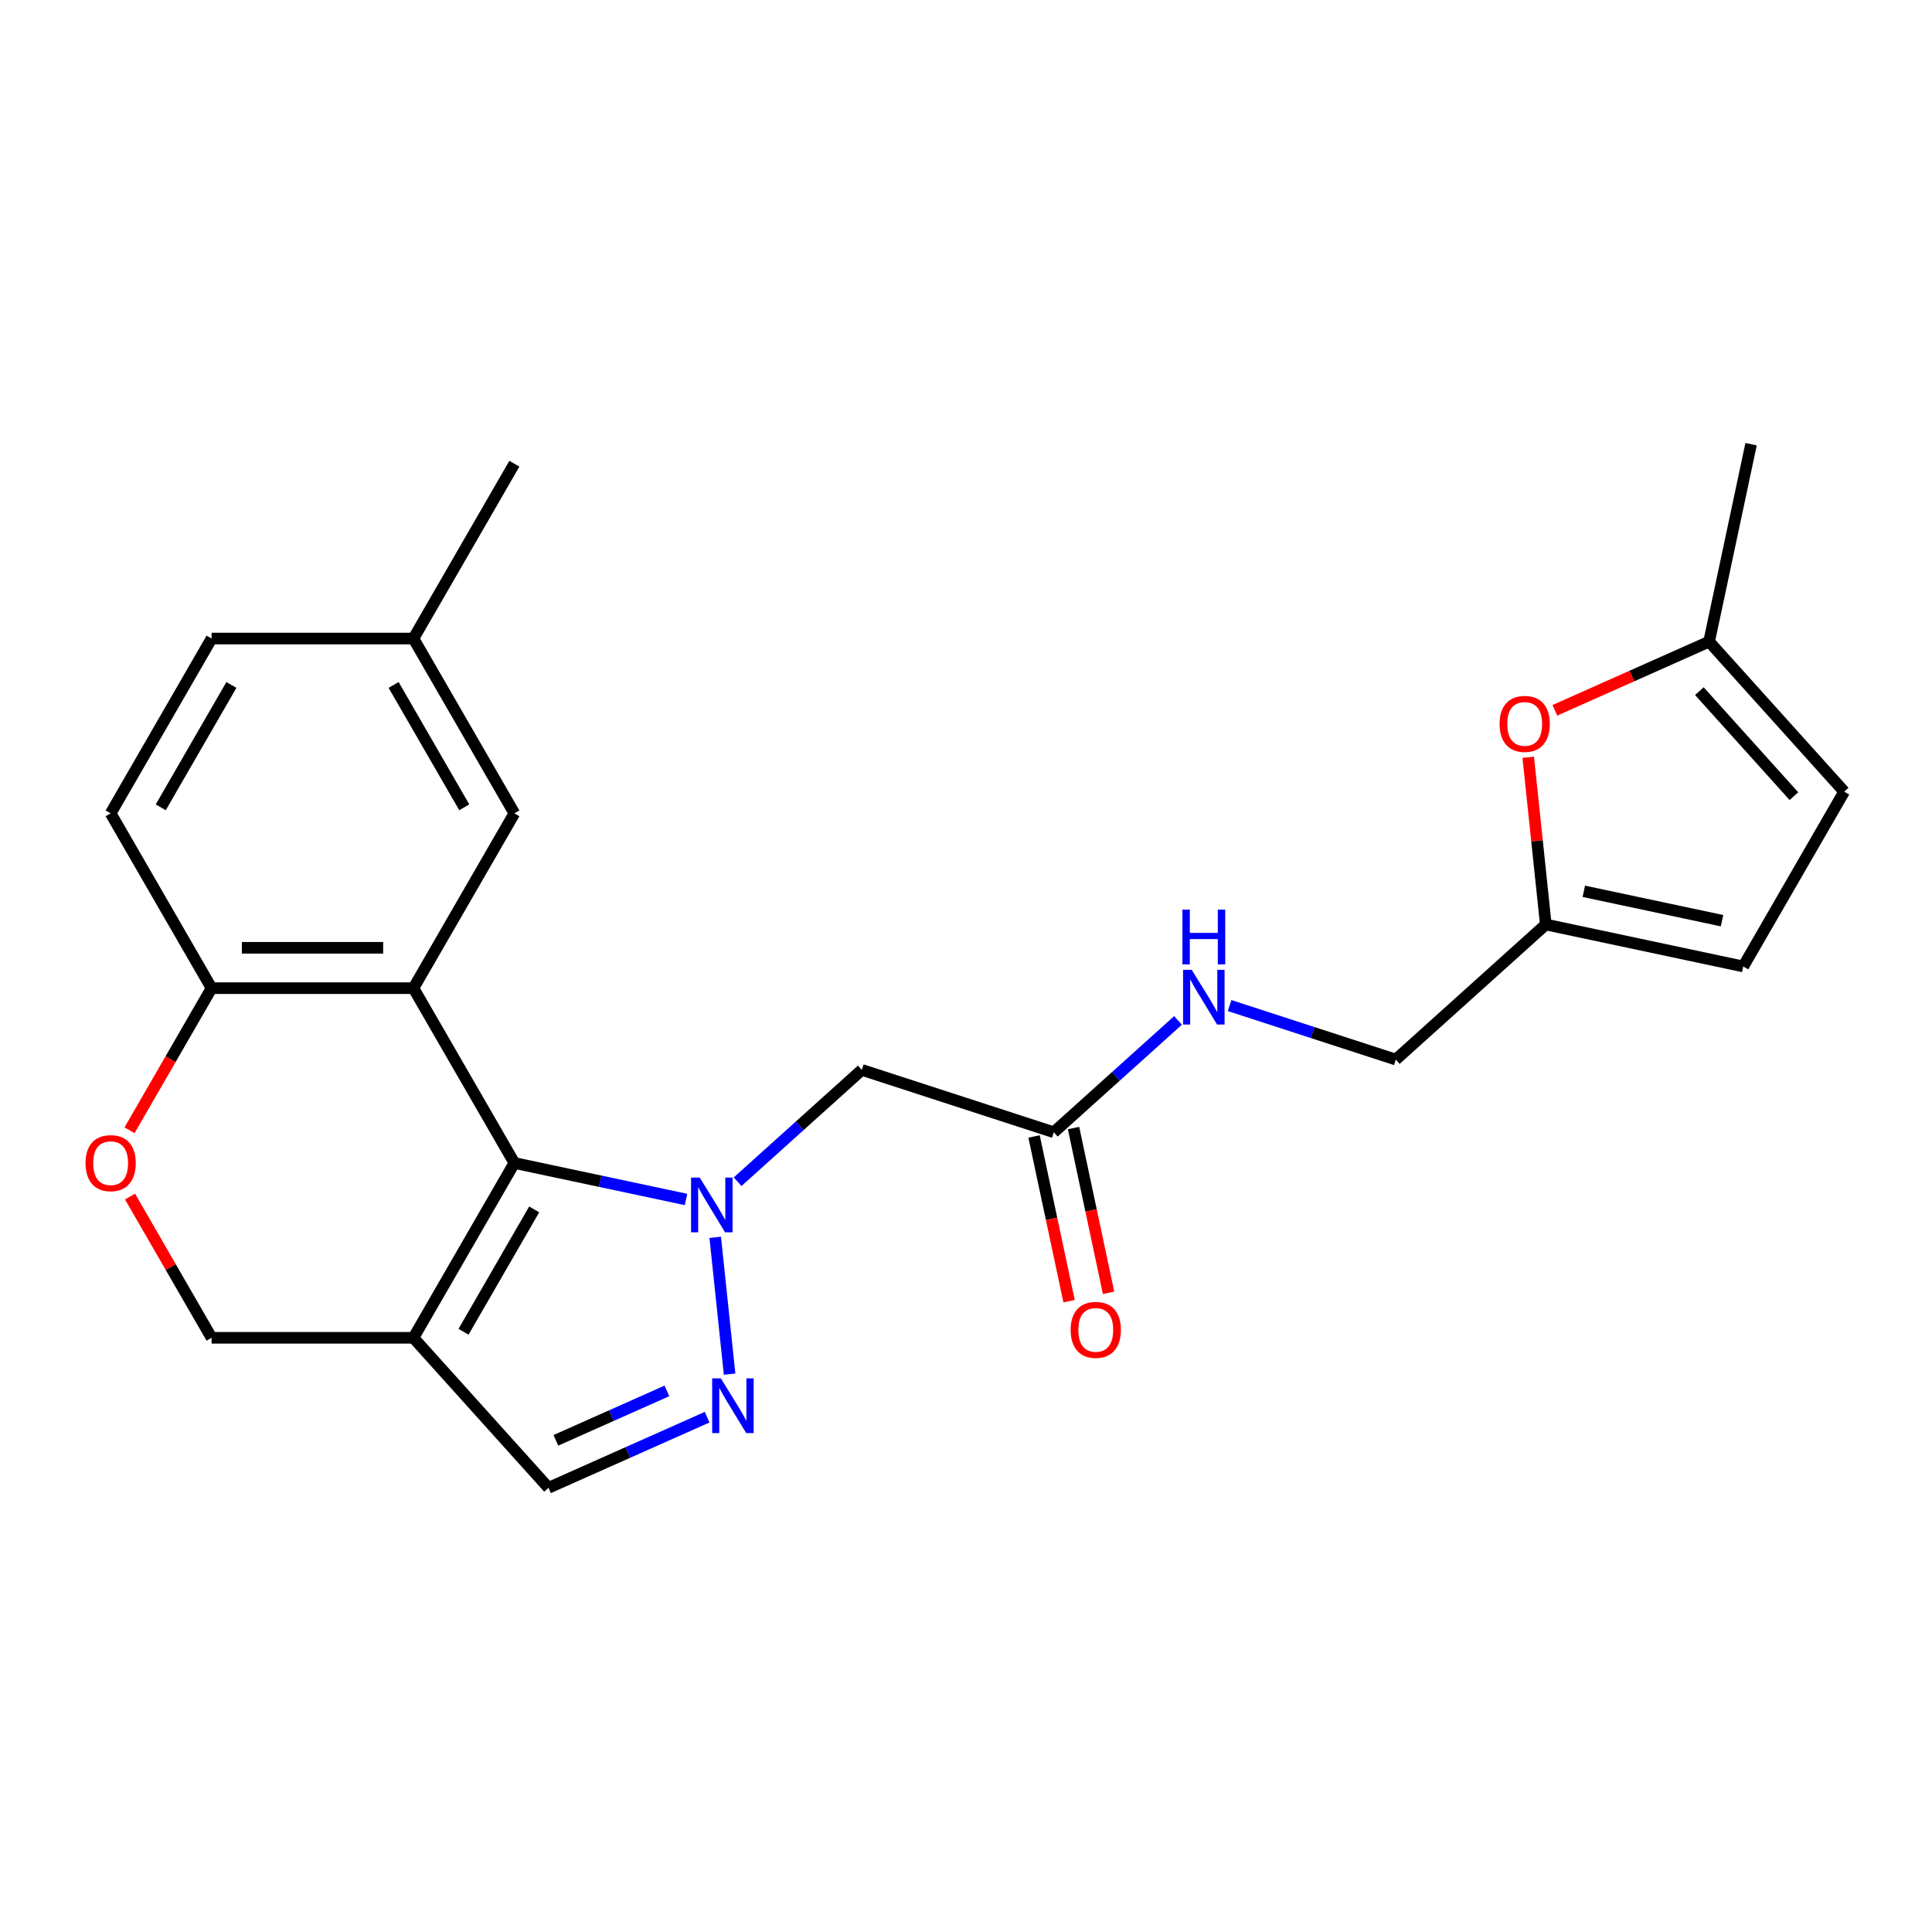 <?xml version='1.0' encoding='iso-8859-1'?>
<svg version='1.1' baseProfile='full'
              xmlns='http://www.w3.org/2000/svg'
                      xmlns:rdkit='http://www.rdkit.org/xml'
                      xmlns:xlink='http://www.w3.org/1999/xlink'
                  xml:space='preserve'
width='1000px' height='1000px' viewBox='0 0 1000 1000'>
<!-- END OF HEADER -->
<rect style='opacity:1.0;fill:#FFFFFF;stroke:none' width='1000' height='1000' x='0' y='0'> </rect>
<path class='bond-0' d='M 355.081,620.843 L 310.658,611.4' style='fill:none;fill-rule:evenodd;stroke:#0000FF;stroke-width:6px;stroke-linecap:butt;stroke-linejoin:miter;stroke-opacity:1' />
<path class='bond-0' d='M 310.658,611.4 L 266.235,601.958' style='fill:none;fill-rule:evenodd;stroke:#000000;stroke-width:6px;stroke-linecap:butt;stroke-linejoin:miter;stroke-opacity:1' />
<path class='bond-2' d='M 370.196,640.453 L 377.636,711.24' style='fill:none;fill-rule:evenodd;stroke:#0000FF;stroke-width:6px;stroke-linecap:butt;stroke-linejoin:miter;stroke-opacity:1' />
<path class='bond-4' d='M 381.786,611.659 L 413.932,582.714' style='fill:none;fill-rule:evenodd;stroke:#0000FF;stroke-width:6px;stroke-linecap:butt;stroke-linejoin:miter;stroke-opacity:1' />
<path class='bond-4' d='M 413.932,582.714 L 446.079,553.769' style='fill:none;fill-rule:evenodd;stroke:#000000;stroke-width:6px;stroke-linecap:butt;stroke-linejoin:miter;stroke-opacity:1' />
<path class='bond-1' d='M 266.235,601.958 L 213.994,511.474' style='fill:none;fill-rule:evenodd;stroke:#000000;stroke-width:6px;stroke-linecap:butt;stroke-linejoin:miter;stroke-opacity:1' />
<path class='bond-3' d='M 266.235,601.958 L 213.994,692.442' style='fill:none;fill-rule:evenodd;stroke:#000000;stroke-width:6px;stroke-linecap:butt;stroke-linejoin:miter;stroke-opacity:1' />
<path class='bond-3' d='M 276.495,625.979 L 239.927,689.317' style='fill:none;fill-rule:evenodd;stroke:#000000;stroke-width:6px;stroke-linecap:butt;stroke-linejoin:miter;stroke-opacity:1' />
<path class='bond-6' d='M 213.994,511.474 L 109.512,511.474' style='fill:none;fill-rule:evenodd;stroke:#000000;stroke-width:6px;stroke-linecap:butt;stroke-linejoin:miter;stroke-opacity:1' />
<path class='bond-6' d='M 198.321,490.577 L 125.184,490.577' style='fill:none;fill-rule:evenodd;stroke:#000000;stroke-width:6px;stroke-linecap:butt;stroke-linejoin:miter;stroke-opacity:1' />
<path class='bond-13' d='M 213.994,511.474 L 266.235,420.99' style='fill:none;fill-rule:evenodd;stroke:#000000;stroke-width:6px;stroke-linecap:butt;stroke-linejoin:miter;stroke-opacity:1' />
<path class='bond-5' d='M 366.003,733.535 L 324.954,751.811' style='fill:none;fill-rule:evenodd;stroke:#0000FF;stroke-width:6px;stroke-linecap:butt;stroke-linejoin:miter;stroke-opacity:1' />
<path class='bond-5' d='M 324.954,751.811 L 283.906,770.087' style='fill:none;fill-rule:evenodd;stroke:#000000;stroke-width:6px;stroke-linecap:butt;stroke-linejoin:miter;stroke-opacity:1' />
<path class='bond-5' d='M 345.189,719.928 L 316.455,732.721' style='fill:none;fill-rule:evenodd;stroke:#0000FF;stroke-width:6px;stroke-linecap:butt;stroke-linejoin:miter;stroke-opacity:1' />
<path class='bond-5' d='M 316.455,732.721 L 287.721,745.514' style='fill:none;fill-rule:evenodd;stroke:#000000;stroke-width:6px;stroke-linecap:butt;stroke-linejoin:miter;stroke-opacity:1' />
<path class='bond-12' d='M 213.994,692.442 L 109.512,692.442' style='fill:none;fill-rule:evenodd;stroke:#000000;stroke-width:6px;stroke-linecap:butt;stroke-linejoin:miter;stroke-opacity:1' />
<path class='bond-24' d='M 213.994,692.442 L 283.906,770.087' style='fill:none;fill-rule:evenodd;stroke:#000000;stroke-width:6px;stroke-linecap:butt;stroke-linejoin:miter;stroke-opacity:1' />
<path class='bond-9' d='M 446.079,553.769 L 545.447,586.055' style='fill:none;fill-rule:evenodd;stroke:#000000;stroke-width:6px;stroke-linecap:butt;stroke-linejoin:miter;stroke-opacity:1' />
<path class='bond-18' d='M 109.512,511.474 L 57.271,420.99' style='fill:none;fill-rule:evenodd;stroke:#000000;stroke-width:6px;stroke-linecap:butt;stroke-linejoin:miter;stroke-opacity:1' />
<path class='bond-25' d='M 109.512,511.474 L 88.279,548.25' style='fill:none;fill-rule:evenodd;stroke:#000000;stroke-width:6px;stroke-linecap:butt;stroke-linejoin:miter;stroke-opacity:1' />
<path class='bond-25' d='M 88.279,548.25 L 67.046,585.026' style='fill:none;fill-rule:evenodd;stroke:#FF0000;stroke-width:6px;stroke-linecap:butt;stroke-linejoin:miter;stroke-opacity:1' />
<path class='bond-7' d='M 67.3,619.33 L 88.406,655.886' style='fill:none;fill-rule:evenodd;stroke:#FF0000;stroke-width:6px;stroke-linecap:butt;stroke-linejoin:miter;stroke-opacity:1' />
<path class='bond-7' d='M 88.406,655.886 L 109.512,692.442' style='fill:none;fill-rule:evenodd;stroke:#000000;stroke-width:6px;stroke-linecap:butt;stroke-linejoin:miter;stroke-opacity:1' />
<path class='bond-8' d='M 791.01,391.98 L 795.558,435.249' style='fill:none;fill-rule:evenodd;stroke:#FF0000;stroke-width:6px;stroke-linecap:butt;stroke-linejoin:miter;stroke-opacity:1' />
<path class='bond-8' d='M 795.558,435.249 L 800.106,478.518' style='fill:none;fill-rule:evenodd;stroke:#000000;stroke-width:6px;stroke-linecap:butt;stroke-linejoin:miter;stroke-opacity:1' />
<path class='bond-11' d='M 804.796,367.657 L 844.715,349.885' style='fill:none;fill-rule:evenodd;stroke:#FF0000;stroke-width:6px;stroke-linecap:butt;stroke-linejoin:miter;stroke-opacity:1' />
<path class='bond-11' d='M 844.715,349.885 L 884.633,332.112' style='fill:none;fill-rule:evenodd;stroke:#000000;stroke-width:6px;stroke-linecap:butt;stroke-linejoin:miter;stroke-opacity:1' />
<path class='bond-16' d='M 545.447,586.055 L 577.594,557.111' style='fill:none;fill-rule:evenodd;stroke:#000000;stroke-width:6px;stroke-linecap:butt;stroke-linejoin:miter;stroke-opacity:1' />
<path class='bond-16' d='M 577.594,557.111 L 609.74,528.166' style='fill:none;fill-rule:evenodd;stroke:#0000FF;stroke-width:6px;stroke-linecap:butt;stroke-linejoin:miter;stroke-opacity:1' />
<path class='bond-17' d='M 535.227,588.228 L 544.289,630.861' style='fill:none;fill-rule:evenodd;stroke:#000000;stroke-width:6px;stroke-linecap:butt;stroke-linejoin:miter;stroke-opacity:1' />
<path class='bond-17' d='M 544.289,630.861 L 553.351,673.494' style='fill:none;fill-rule:evenodd;stroke:#FF0000;stroke-width:6px;stroke-linecap:butt;stroke-linejoin:miter;stroke-opacity:1' />
<path class='bond-17' d='M 555.667,583.883 L 564.729,626.516' style='fill:none;fill-rule:evenodd;stroke:#000000;stroke-width:6px;stroke-linecap:butt;stroke-linejoin:miter;stroke-opacity:1' />
<path class='bond-17' d='M 564.729,626.516 L 573.791,669.15' style='fill:none;fill-rule:evenodd;stroke:#FF0000;stroke-width:6px;stroke-linecap:butt;stroke-linejoin:miter;stroke-opacity:1' />
<path class='bond-10' d='M 800.106,478.518 L 722.46,548.43' style='fill:none;fill-rule:evenodd;stroke:#000000;stroke-width:6px;stroke-linecap:butt;stroke-linejoin:miter;stroke-opacity:1' />
<path class='bond-14' d='M 800.106,478.518 L 902.304,500.241' style='fill:none;fill-rule:evenodd;stroke:#000000;stroke-width:6px;stroke-linecap:butt;stroke-linejoin:miter;stroke-opacity:1' />
<path class='bond-14' d='M 819.78,461.337 L 891.319,476.543' style='fill:none;fill-rule:evenodd;stroke:#000000;stroke-width:6px;stroke-linecap:butt;stroke-linejoin:miter;stroke-opacity:1' />
<path class='bond-22' d='M 884.633,332.112 L 906.356,229.913' style='fill:none;fill-rule:evenodd;stroke:#000000;stroke-width:6px;stroke-linecap:butt;stroke-linejoin:miter;stroke-opacity:1' />
<path class='bond-27' d='M 884.633,332.112 L 954.545,409.757' style='fill:none;fill-rule:evenodd;stroke:#000000;stroke-width:6px;stroke-linecap:butt;stroke-linejoin:miter;stroke-opacity:1' />
<path class='bond-27' d='M 879.591,357.741 L 928.53,412.093' style='fill:none;fill-rule:evenodd;stroke:#000000;stroke-width:6px;stroke-linecap:butt;stroke-linejoin:miter;stroke-opacity:1' />
<path class='bond-20' d='M 266.235,420.99 L 213.994,330.506' style='fill:none;fill-rule:evenodd;stroke:#000000;stroke-width:6px;stroke-linecap:butt;stroke-linejoin:miter;stroke-opacity:1' />
<path class='bond-20' d='M 240.302,417.865 L 203.733,354.526' style='fill:none;fill-rule:evenodd;stroke:#000000;stroke-width:6px;stroke-linecap:butt;stroke-linejoin:miter;stroke-opacity:1' />
<path class='bond-15' d='M 902.304,500.241 L 954.545,409.757' style='fill:none;fill-rule:evenodd;stroke:#000000;stroke-width:6px;stroke-linecap:butt;stroke-linejoin:miter;stroke-opacity:1' />
<path class='bond-19' d='M 636.444,520.482 L 679.452,534.456' style='fill:none;fill-rule:evenodd;stroke:#0000FF;stroke-width:6px;stroke-linecap:butt;stroke-linejoin:miter;stroke-opacity:1' />
<path class='bond-19' d='M 679.452,534.456 L 722.46,548.43' style='fill:none;fill-rule:evenodd;stroke:#000000;stroke-width:6px;stroke-linecap:butt;stroke-linejoin:miter;stroke-opacity:1' />
<path class='bond-26' d='M 57.271,420.99 L 109.512,330.506' style='fill:none;fill-rule:evenodd;stroke:#000000;stroke-width:6px;stroke-linecap:butt;stroke-linejoin:miter;stroke-opacity:1' />
<path class='bond-26' d='M 83.204,417.865 L 119.772,354.526' style='fill:none;fill-rule:evenodd;stroke:#000000;stroke-width:6px;stroke-linecap:butt;stroke-linejoin:miter;stroke-opacity:1' />
<path class='bond-21' d='M 213.994,330.506 L 109.512,330.506' style='fill:none;fill-rule:evenodd;stroke:#000000;stroke-width:6px;stroke-linecap:butt;stroke-linejoin:miter;stroke-opacity:1' />
<path class='bond-23' d='M 213.994,330.506 L 266.235,240.022' style='fill:none;fill-rule:evenodd;stroke:#000000;stroke-width:6px;stroke-linecap:butt;stroke-linejoin:miter;stroke-opacity:1' />
<path  class='atom-0' d='M 362.173 609.521
L 371.453 624.521
Q 372.373 626.001, 373.853 628.681
Q 375.333 631.361, 375.413 631.521
L 375.413 609.521
L 379.173 609.521
L 379.173 637.841
L 375.293 637.841
L 365.333 621.441
Q 364.173 619.521, 362.933 617.321
Q 361.733 615.121, 361.373 614.441
L 361.373 637.841
L 357.693 637.841
L 357.693 609.521
L 362.173 609.521
' fill='#0000FF'/>
<path  class='atom-3' d='M 373.095 713.43
L 382.375 728.43
Q 383.295 729.91, 384.775 732.59
Q 386.255 735.27, 386.335 735.43
L 386.335 713.43
L 390.095 713.43
L 390.095 741.75
L 386.215 741.75
L 376.255 725.35
Q 375.095 723.43, 373.855 721.23
Q 372.655 719.03, 372.295 718.35
L 372.295 741.75
L 368.615 741.75
L 368.615 713.43
L 373.095 713.43
' fill='#0000FF'/>
<path  class='atom-8' d='M 44.271 602.038
Q 44.271 595.238, 47.631 591.438
Q 50.991 587.638, 57.271 587.638
Q 63.551 587.638, 66.911 591.438
Q 70.271 595.238, 70.271 602.038
Q 70.271 608.918, 66.871 612.838
Q 63.471 616.718, 57.271 616.718
Q 51.031 616.718, 47.631 612.838
Q 44.271 608.958, 44.271 602.038
M 57.271 613.518
Q 61.591 613.518, 63.911 610.638
Q 66.271 607.718, 66.271 602.038
Q 66.271 596.478, 63.911 593.678
Q 61.591 590.838, 57.271 590.838
Q 52.951 590.838, 50.591 593.638
Q 48.271 596.438, 48.271 602.038
Q 48.271 607.758, 50.591 610.638
Q 52.951 613.518, 57.271 613.518
' fill='#FF0000'/>
<path  class='atom-9' d='M 776.184 374.688
Q 776.184 367.888, 779.544 364.088
Q 782.904 360.288, 789.184 360.288
Q 795.464 360.288, 798.824 364.088
Q 802.184 367.888, 802.184 374.688
Q 802.184 381.568, 798.784 385.488
Q 795.384 389.368, 789.184 389.368
Q 782.944 389.368, 779.544 385.488
Q 776.184 381.608, 776.184 374.688
M 789.184 386.168
Q 793.504 386.168, 795.824 383.288
Q 798.184 380.368, 798.184 374.688
Q 798.184 369.128, 795.824 366.328
Q 793.504 363.488, 789.184 363.488
Q 784.864 363.488, 782.504 366.288
Q 780.184 369.088, 780.184 374.688
Q 780.184 380.408, 782.504 383.288
Q 784.864 386.168, 789.184 386.168
' fill='#FF0000'/>
<path  class='atom-17' d='M 616.832 501.983
L 626.112 516.983
Q 627.032 518.463, 628.512 521.143
Q 629.992 523.823, 630.072 523.983
L 630.072 501.983
L 633.832 501.983
L 633.832 530.303
L 629.952 530.303
L 619.992 513.903
Q 618.832 511.983, 617.592 509.783
Q 616.392 507.583, 616.032 506.903
L 616.032 530.303
L 612.352 530.303
L 612.352 501.983
L 616.832 501.983
' fill='#0000FF'/>
<path  class='atom-17' d='M 612.012 470.831
L 615.852 470.831
L 615.852 482.871
L 630.332 482.871
L 630.332 470.831
L 634.172 470.831
L 634.172 499.151
L 630.332 499.151
L 630.332 486.071
L 615.852 486.071
L 615.852 499.151
L 612.012 499.151
L 612.012 470.831
' fill='#0000FF'/>
<path  class='atom-18' d='M 554.17 688.334
Q 554.17 681.534, 557.53 677.734
Q 560.89 673.934, 567.17 673.934
Q 573.45 673.934, 576.81 677.734
Q 580.17 681.534, 580.17 688.334
Q 580.17 695.214, 576.77 699.134
Q 573.37 703.014, 567.17 703.014
Q 560.93 703.014, 557.53 699.134
Q 554.17 695.254, 554.17 688.334
M 567.17 699.814
Q 571.49 699.814, 573.81 696.934
Q 576.17 694.014, 576.17 688.334
Q 576.17 682.774, 573.81 679.974
Q 571.49 677.134, 567.17 677.134
Q 562.85 677.134, 560.49 679.934
Q 558.17 682.734, 558.17 688.334
Q 558.17 694.054, 560.49 696.934
Q 562.85 699.814, 567.17 699.814
' fill='#FF0000'/>
</svg>
